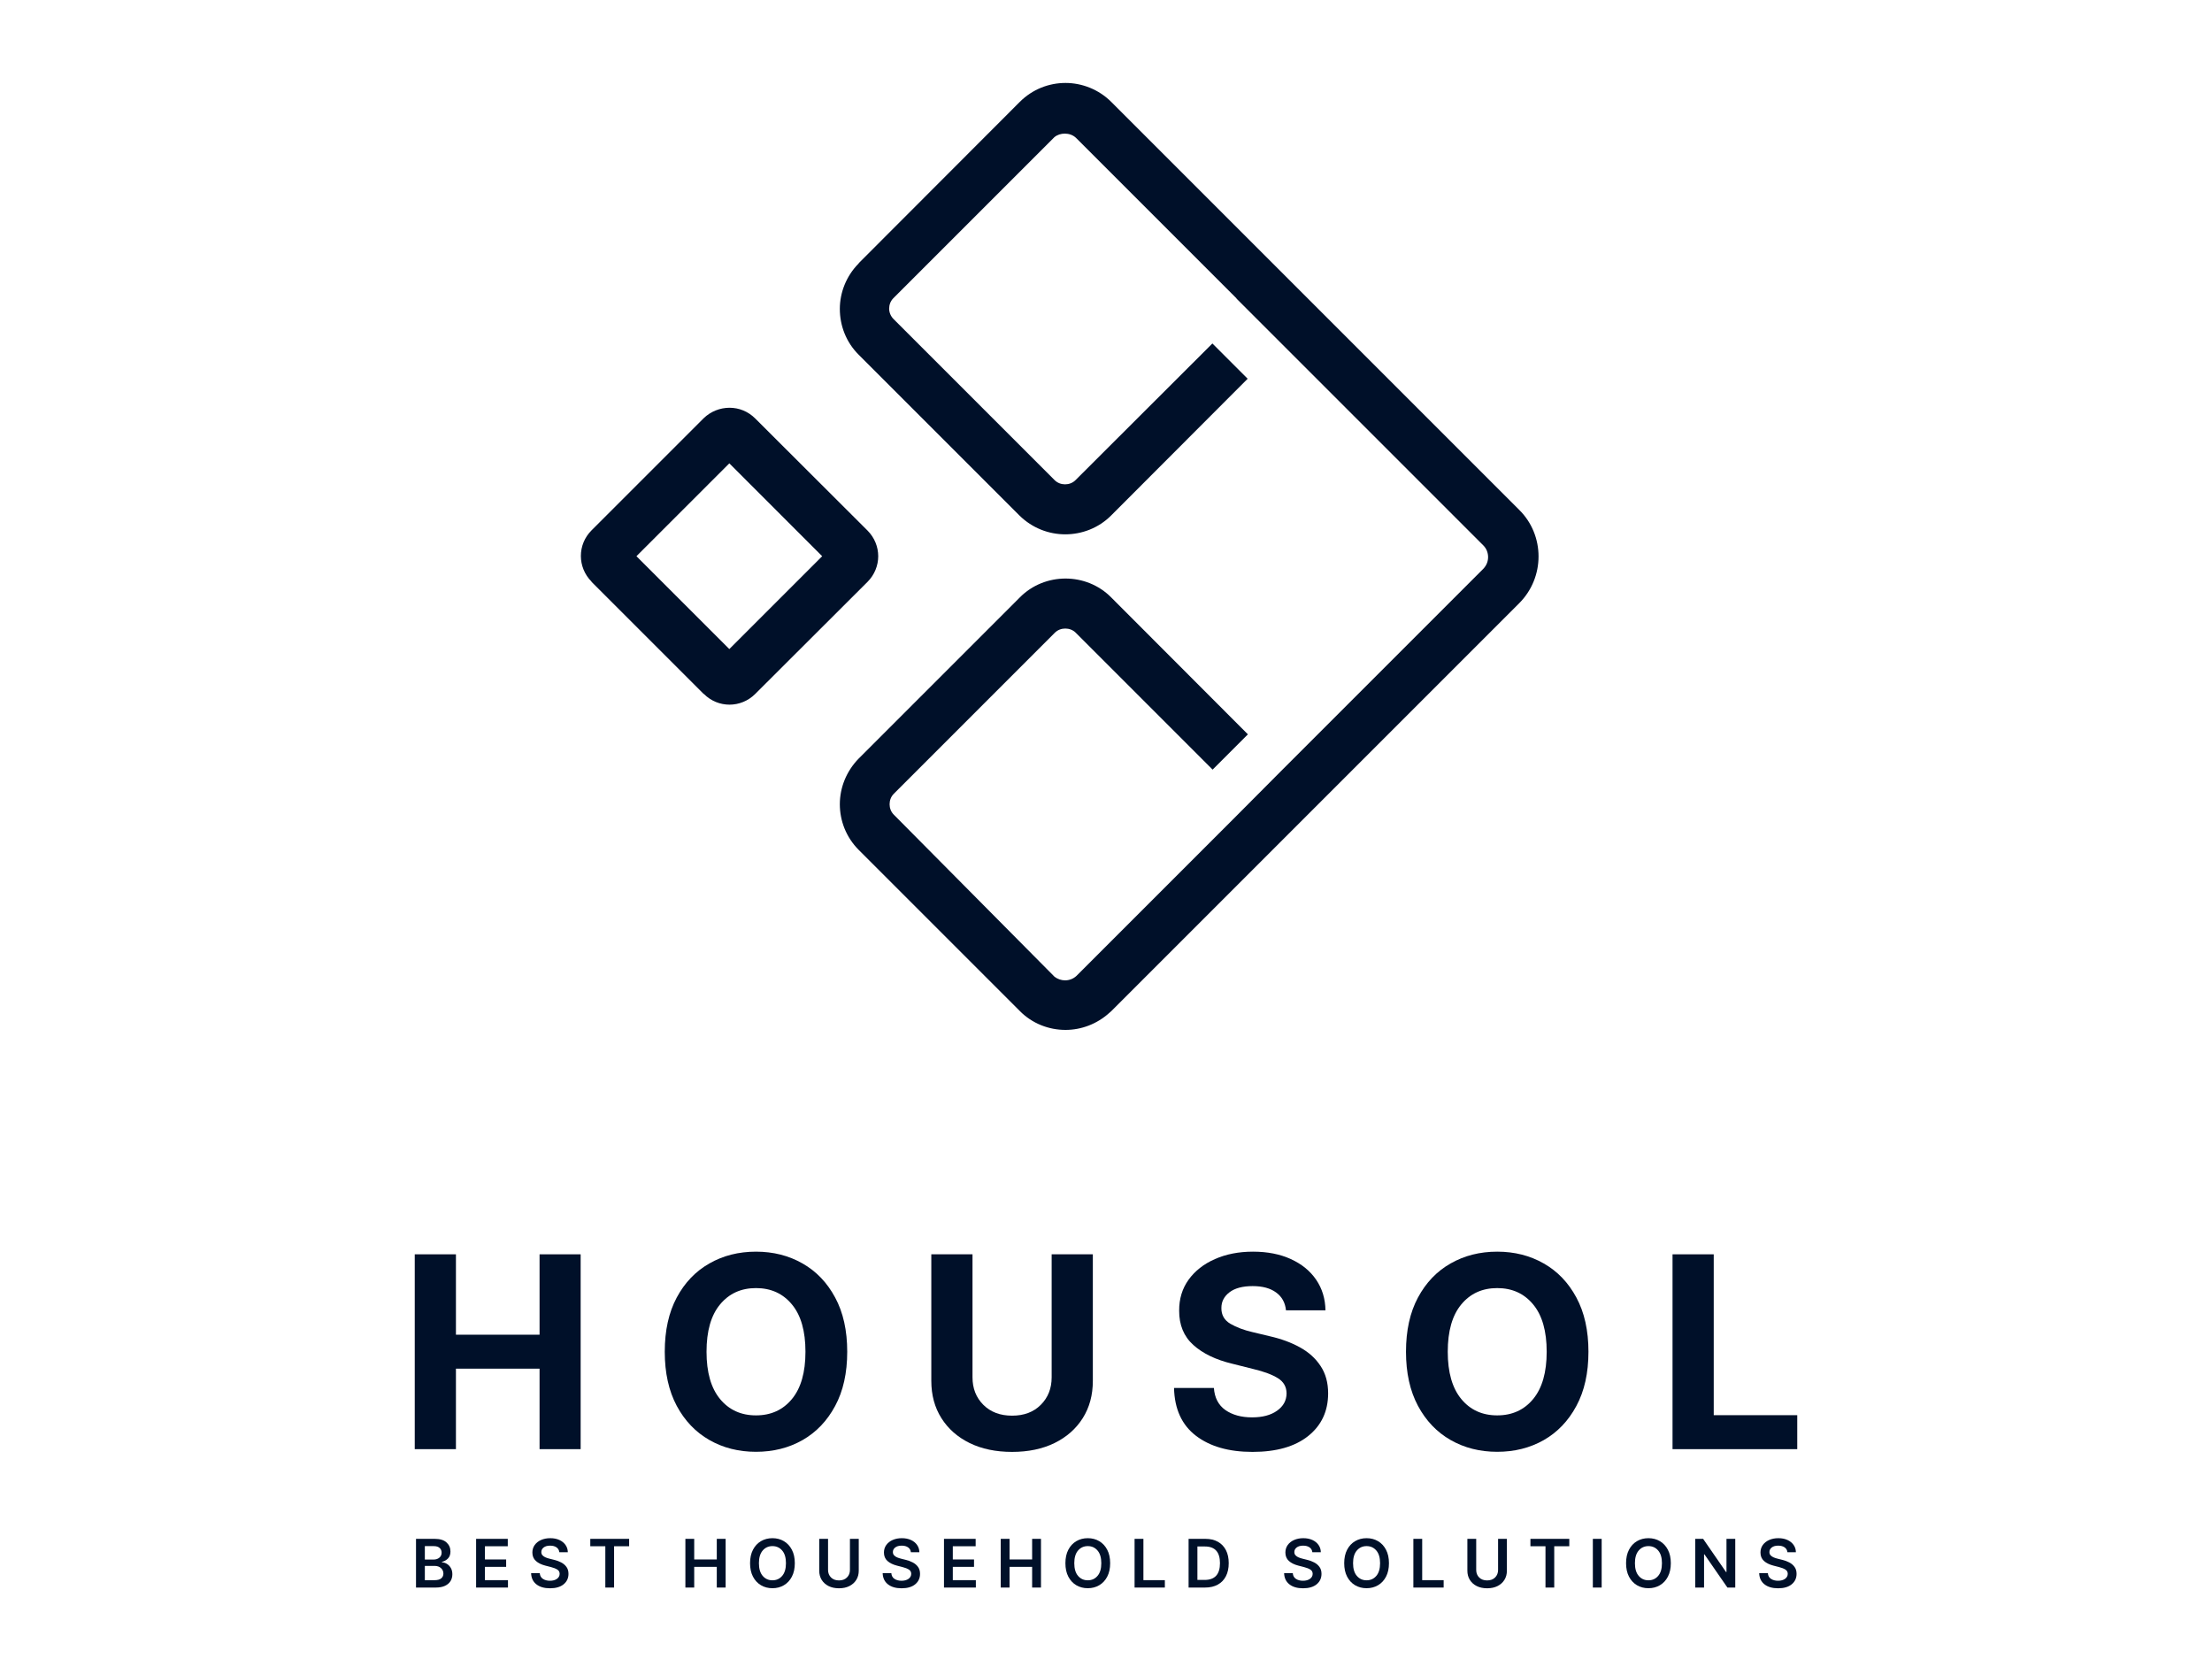 <svg xmlns="http://www.w3.org/2000/svg" width="160" height="120" viewBox="0 0 160 120" fill="none"><path d="M30 104.821V90.728H32.979V96.543H39.028V90.728H42V104.821H39.028V98.999H32.979V104.821H30Z" fill="#001029"></path><path d="M61.282 97.775C61.282 99.311 60.991 100.619 60.408 101.697C59.83 102.775 59.043 103.598 58.048 104.167C57.053 104.731 55.931 105.013 54.683 105.013C53.431 105.013 52.307 104.729 51.312 104.16C50.316 103.591 49.529 102.768 48.951 101.69C48.373 100.607 48.084 99.302 48.084 97.775C48.084 96.238 48.373 94.93 48.951 93.853C49.529 92.775 50.316 91.953 51.312 91.389C52.307 90.82 53.431 90.536 54.683 90.536C55.931 90.536 57.053 90.82 58.048 91.389C59.043 91.953 59.83 92.775 60.408 93.853C60.991 94.93 61.282 96.238 61.282 97.775ZM58.261 97.775C58.261 96.279 57.935 95.139 57.284 94.355C56.633 93.566 55.766 93.171 54.683 93.171C53.6 93.171 52.734 93.566 52.082 94.355C51.431 95.139 51.105 96.279 51.105 97.775C51.105 99.265 51.431 100.405 52.082 101.194C52.734 101.983 53.6 102.378 54.683 102.378C55.766 102.378 56.633 101.983 57.284 101.194C57.935 100.405 58.261 99.265 58.261 97.775Z" fill="#001029"></path><path d="M76.069 90.728H79.048V99.88C79.048 100.908 78.805 101.807 78.319 102.577C77.832 103.348 77.151 103.949 76.275 104.38C75.399 104.807 74.376 105.02 73.206 105.02C72.036 105.02 71.013 104.807 70.137 104.38C69.261 103.949 68.58 103.348 68.094 102.577C67.607 101.807 67.364 100.908 67.364 99.88V90.728H70.344V99.626C70.344 100.428 70.605 101.091 71.128 101.614C71.651 102.137 72.344 102.399 73.206 102.399C74.073 102.399 74.766 102.137 75.284 101.614C75.807 101.091 76.069 100.428 76.069 99.626V90.728Z" fill="#001029"></path><path d="M93.019 94.781C92.964 94.226 92.726 93.795 92.304 93.488C91.886 93.18 91.322 93.027 90.611 93.027C89.882 93.027 89.322 93.176 88.932 93.474C88.542 93.772 88.347 94.148 88.347 94.603C88.338 95.107 88.554 95.49 88.994 95.752C89.439 96.008 89.966 96.208 90.577 96.35L91.843 96.653C92.659 96.837 93.384 97.103 94.017 97.451C94.655 97.8 95.155 98.249 95.517 98.8C95.884 99.346 96.068 100.011 96.068 100.795C96.063 102.084 95.579 103.112 94.616 103.878C93.657 104.639 92.317 105.02 90.597 105.02C88.886 105.02 87.522 104.63 86.503 103.85C85.485 103.071 84.957 101.919 84.921 100.396H87.804C87.854 101.103 88.132 101.635 88.636 101.993C89.145 102.346 89.788 102.522 90.563 102.522C91.32 102.522 91.923 102.362 92.373 102.041C92.827 101.72 93.056 101.302 93.061 100.788C93.056 100.311 92.847 99.944 92.434 99.688C92.022 99.431 91.432 99.21 90.666 99.027L89.132 98.642C87.944 98.357 87.005 97.905 86.317 97.286C85.629 96.667 85.287 95.839 85.292 94.802C85.287 93.949 85.515 93.203 85.973 92.566C86.437 91.924 87.072 91.426 87.879 91.073C88.687 90.715 89.604 90.536 90.632 90.536C91.678 90.536 92.59 90.715 93.37 91.073C94.155 91.43 94.765 91.928 95.201 92.566C95.636 93.203 95.861 93.942 95.875 94.781H93.019Z" fill="#001029"></path><path d="M114.897 97.775C114.897 99.311 114.605 100.619 114.023 101.697C113.445 102.775 112.658 103.598 111.663 104.167C110.667 104.731 109.546 105.013 108.298 105.013C107.046 105.013 105.922 104.729 104.926 104.16C103.931 103.591 103.144 102.768 102.566 101.69C101.988 100.607 101.699 99.302 101.699 97.775C101.699 96.238 101.988 94.93 102.566 93.853C103.144 92.775 103.931 91.953 104.926 91.389C105.922 90.82 107.046 90.536 108.298 90.536C109.546 90.536 110.667 90.82 111.663 91.389C112.658 91.953 113.445 92.775 114.023 93.853C114.605 94.93 114.897 96.238 114.897 97.775ZM111.876 97.775C111.876 96.279 111.55 95.139 110.899 94.355C110.248 93.566 109.381 93.171 108.298 93.171C107.215 93.171 106.348 93.566 105.697 94.355C105.046 95.139 104.72 96.279 104.72 97.775C104.72 99.265 105.046 100.405 105.697 101.194C106.348 101.983 107.215 102.378 108.298 102.378C109.381 102.378 110.248 101.983 110.899 101.194C111.55 100.405 111.876 99.265 111.876 97.775Z" fill="#001029"></path><path d="M120.979 104.821V90.728H123.959V102.364H130V104.821H120.979Z" fill="#001029"></path><path d="M30.091 114.832V111.309H31.44C31.822 111.309 32.108 111.395 32.297 111.569C32.487 111.742 32.582 111.96 32.582 112.222C32.582 112.437 32.523 112.605 32.404 112.728C32.284 112.851 32.139 112.932 31.967 112.972V113.007C32.092 113.012 32.211 113.05 32.326 113.12C32.442 113.19 32.536 113.289 32.61 113.416C32.683 113.542 32.72 113.694 32.72 113.872C32.72 114.054 32.676 114.218 32.588 114.364C32.499 114.508 32.366 114.623 32.188 114.706C32.011 114.79 31.787 114.832 31.518 114.832H30.091ZM30.73 114.299H31.416C31.648 114.299 31.815 114.254 31.917 114.166C32.02 114.077 32.072 113.962 32.072 113.822C32.072 113.665 32.014 113.533 31.899 113.426C31.786 113.32 31.631 113.266 31.433 113.266H30.73V114.299ZM30.73 112.807H31.361C31.527 112.807 31.666 112.762 31.777 112.673C31.889 112.582 31.944 112.46 31.944 112.305C31.944 112.168 31.896 112.056 31.8 111.968C31.704 111.879 31.563 111.835 31.375 111.835H30.73V112.807Z" fill="#001029"></path><path d="M34.438 114.832V111.309H36.729V111.844H35.076V112.8H36.611V113.335H35.076V114.297H36.743V114.832H34.438Z" fill="#001029"></path><path d="M40.458 112.277C40.441 112.127 40.374 112.01 40.256 111.926C40.138 111.843 39.984 111.801 39.794 111.801C39.594 111.801 39.438 111.844 39.326 111.932C39.213 112.018 39.156 112.127 39.155 112.26C39.154 112.358 39.183 112.438 39.243 112.503C39.303 112.566 39.378 112.616 39.47 112.654C39.563 112.692 39.658 112.722 39.754 112.745L40.084 112.828C40.261 112.869 40.428 112.93 40.585 113.012C40.743 113.092 40.871 113.2 40.97 113.335C41.07 113.469 41.12 113.639 41.12 113.843C41.119 114.154 41.001 114.405 40.767 114.598C40.533 114.789 40.205 114.885 39.783 114.885C39.373 114.885 39.045 114.791 38.801 114.601C38.557 114.411 38.428 114.141 38.416 113.791H39.043C39.056 113.976 39.132 114.113 39.27 114.204C39.409 114.295 39.578 114.34 39.778 114.34C39.987 114.34 40.156 114.294 40.285 114.202C40.415 114.109 40.48 113.988 40.481 113.838C40.48 113.701 40.422 113.598 40.306 113.528C40.191 113.457 40.039 113.397 39.849 113.349L39.448 113.246C39.157 113.171 38.928 113.058 38.76 112.907C38.592 112.754 38.508 112.552 38.508 112.3C38.508 112.092 38.565 111.91 38.677 111.754C38.789 111.598 38.943 111.477 39.138 111.391C39.334 111.304 39.556 111.261 39.802 111.261C40.052 111.261 40.272 111.304 40.461 111.391C40.65 111.477 40.798 111.597 40.905 111.751C41.013 111.903 41.068 112.079 41.072 112.277H40.458Z" fill="#001029"></path><path d="M42.697 111.844V111.309H45.507V111.844H44.418V114.832H43.785V111.844H42.697Z" fill="#001029"></path><path d="M49.576 114.832V111.309H50.214V112.8H51.847V111.309H52.487V114.832H51.847V113.335H50.214V114.832H49.576Z" fill="#001029"></path><path d="M57.491 113.07C57.491 113.45 57.42 113.775 57.278 114.046C57.137 114.315 56.944 114.522 56.7 114.665C56.457 114.808 56.181 114.88 55.873 114.88C55.564 114.88 55.288 114.808 55.043 114.665C54.799 114.52 54.606 114.313 54.465 114.044C54.324 113.773 54.254 113.449 54.254 113.07C54.254 112.691 54.324 112.366 54.465 112.097C54.606 111.826 54.799 111.619 55.043 111.476C55.288 111.332 55.564 111.261 55.873 111.261C56.181 111.261 56.457 111.332 56.7 111.476C56.944 111.619 57.137 111.826 57.278 112.097C57.42 112.366 57.491 112.691 57.491 113.07ZM56.85 113.07C56.85 112.669 56.758 112.363 56.576 112.152C56.395 111.94 56.16 111.834 55.873 111.834C55.586 111.834 55.351 111.94 55.169 112.152C54.987 112.363 54.895 112.669 54.895 113.07C54.895 113.471 54.987 113.777 55.169 113.989C55.351 114.201 55.586 114.307 55.873 114.307C56.16 114.307 56.395 114.201 56.576 113.989C56.758 113.777 56.85 113.471 56.85 113.07Z" fill="#001029"></path><path d="M61.478 111.309H62.116V113.61C62.116 113.863 62.057 114.085 61.937 114.276C61.818 114.468 61.651 114.617 61.437 114.725C61.224 114.832 60.974 114.885 60.687 114.885C60.4 114.885 60.15 114.832 59.935 114.725C59.721 114.617 59.554 114.468 59.434 114.276C59.316 114.085 59.257 113.863 59.257 113.61V111.309H59.895V113.557C59.895 113.779 59.967 113.96 60.109 114.102C60.252 114.245 60.445 114.316 60.687 114.316C60.929 114.316 61.121 114.245 61.263 114.102C61.406 113.96 61.478 113.779 61.478 113.557V111.309Z" fill="#001029"></path><path d="M65.887 112.277C65.871 112.127 65.804 112.01 65.686 111.926C65.568 111.843 65.413 111.801 65.223 111.801C65.024 111.801 64.868 111.844 64.755 111.932C64.643 112.018 64.586 112.127 64.585 112.26C64.584 112.358 64.613 112.438 64.673 112.503C64.732 112.566 64.808 112.616 64.9 112.654C64.993 112.692 65.087 112.722 65.184 112.745L65.514 112.828C65.691 112.869 65.857 112.93 66.014 113.012C66.173 113.092 66.301 113.2 66.4 113.335C66.499 113.469 66.549 113.639 66.549 113.843C66.548 114.154 66.431 114.405 66.197 114.598C65.963 114.789 65.635 114.885 65.213 114.885C64.802 114.885 64.475 114.791 64.231 114.601C63.986 114.411 63.858 114.141 63.845 113.791H64.473C64.486 113.976 64.561 114.113 64.7 114.204C64.839 114.295 65.008 114.34 65.208 114.34C65.416 114.34 65.585 114.294 65.715 114.202C65.845 114.109 65.91 113.988 65.911 113.838C65.91 113.701 65.852 113.598 65.736 113.528C65.621 113.457 65.469 113.397 65.278 113.349L64.877 113.246C64.587 113.171 64.358 113.058 64.189 112.907C64.022 112.754 63.938 112.552 63.938 112.3C63.938 112.092 63.994 111.91 64.107 111.754C64.219 111.598 64.373 111.477 64.568 111.391C64.764 111.304 64.985 111.261 65.232 111.261C65.482 111.261 65.701 111.304 65.891 111.391C66.08 111.477 66.228 111.597 66.334 111.751C66.442 111.903 66.498 112.079 66.501 112.277H65.887Z" fill="#001029"></path><path d="M68.281 114.832V111.309H70.572V111.844H68.919V112.8H70.454V113.335H68.919V114.297H70.586V114.832H68.281Z" fill="#001029"></path><path d="M72.386 114.832V111.309H73.024V112.8H74.657V111.309H75.297V114.832H74.657V113.335H73.024V114.832H72.386Z" fill="#001029"></path><path d="M80.301 113.07C80.301 113.45 80.23 113.775 80.088 114.046C79.947 114.315 79.754 114.522 79.51 114.665C79.267 114.808 78.991 114.88 78.683 114.88C78.374 114.88 78.098 114.808 77.853 114.665C77.609 114.52 77.417 114.313 77.275 114.044C77.134 113.773 77.064 113.449 77.064 113.07C77.064 112.691 77.134 112.366 77.275 112.097C77.417 111.826 77.609 111.619 77.853 111.476C78.098 111.332 78.374 111.261 78.683 111.261C78.991 111.261 79.267 111.332 79.51 111.476C79.754 111.619 79.947 111.826 80.088 112.097C80.23 112.366 80.301 112.691 80.301 113.07ZM79.66 113.07C79.66 112.669 79.569 112.363 79.386 112.152C79.205 111.94 78.971 111.834 78.683 111.834C78.396 111.834 78.161 111.94 77.979 112.152C77.797 112.363 77.706 112.669 77.706 113.07C77.706 113.471 77.797 113.777 77.979 113.989C78.161 114.201 78.396 114.307 78.683 114.307C78.971 114.307 79.205 114.201 79.386 113.989C79.569 113.777 79.66 113.471 79.66 113.07Z" fill="#001029"></path><path d="M82.067 114.832V111.309H82.706V114.297H84.257V114.832H82.067Z" fill="#001029"></path><path d="M87.168 114.832H85.974V111.309H87.192C87.541 111.309 87.842 111.379 88.093 111.52C88.345 111.66 88.539 111.862 88.674 112.124C88.81 112.387 88.877 112.701 88.877 113.067C88.877 113.434 88.809 113.749 88.673 114.013C88.537 114.277 88.342 114.479 88.086 114.62C87.832 114.761 87.525 114.832 87.168 114.832ZM86.612 114.28H87.137C87.875 114.28 88.244 113.875 88.244 113.067C88.244 112.263 87.881 111.861 87.156 111.861H86.612V114.28Z" fill="#001029"></path><path d="M94.925 112.277C94.909 112.127 94.842 112.01 94.724 111.926C94.606 111.843 94.451 111.801 94.261 111.801C94.062 111.801 93.906 111.844 93.793 111.932C93.681 112.018 93.624 112.127 93.623 112.26C93.622 112.358 93.651 112.438 93.711 112.503C93.77 112.566 93.846 112.616 93.938 112.654C94.031 112.692 94.125 112.722 94.222 112.745L94.552 112.828C94.728 112.869 94.895 112.93 95.052 113.012C95.211 113.092 95.339 113.2 95.438 113.335C95.538 113.469 95.588 113.639 95.588 113.843C95.586 114.154 95.469 114.405 95.235 114.598C95.001 114.789 94.673 114.885 94.251 114.885C93.84 114.885 93.513 114.791 93.269 114.601C93.024 114.411 92.896 114.141 92.883 113.791H93.511C93.524 113.976 93.6 114.113 93.738 114.204C93.877 114.295 94.046 114.34 94.246 114.34C94.454 114.34 94.624 114.294 94.753 114.202C94.883 114.109 94.948 113.988 94.949 113.838C94.948 113.701 94.89 113.598 94.774 113.528C94.659 113.457 94.507 113.397 94.316 113.349L93.915 113.246C93.625 113.171 93.396 113.058 93.227 112.907C93.06 112.754 92.976 112.552 92.976 112.3C92.976 112.092 93.032 111.91 93.145 111.754C93.257 111.598 93.411 111.477 93.606 111.391C93.802 111.304 94.023 111.261 94.27 111.261C94.52 111.261 94.739 111.304 94.929 111.391C95.118 111.477 95.266 111.597 95.372 111.751C95.48 111.903 95.536 112.079 95.539 112.277H94.925Z" fill="#001029"></path><path d="M100.467 113.07C100.467 113.45 100.396 113.775 100.254 114.046C100.113 114.315 99.92 114.522 99.676 114.665C99.433 114.808 99.157 114.88 98.848 114.88C98.54 114.88 98.263 114.808 98.019 114.665C97.775 114.52 97.582 114.313 97.441 114.044C97.3 113.773 97.23 113.449 97.23 113.07C97.23 112.691 97.3 112.366 97.441 112.097C97.582 111.826 97.775 111.619 98.019 111.476C98.263 111.332 98.54 111.261 98.848 111.261C99.157 111.261 99.433 111.332 99.676 111.476C99.92 111.619 100.113 111.826 100.254 112.097C100.396 112.366 100.467 112.691 100.467 113.07ZM99.825 113.07C99.825 112.669 99.734 112.363 99.552 112.152C99.371 111.94 99.136 111.834 98.848 111.834C98.562 111.834 98.327 111.94 98.145 112.152C97.962 112.363 97.871 112.669 97.871 113.07C97.871 113.471 97.962 113.777 98.145 113.989C98.327 114.201 98.562 114.307 98.848 114.307C99.136 114.307 99.371 114.201 99.552 113.989C99.734 113.777 99.825 113.471 99.825 113.07Z" fill="#001029"></path><path d="M102.233 114.832V111.309H102.871V114.297H104.423V114.832H102.233Z" fill="#001029"></path><path d="M108.36 111.309H108.998V113.61C108.998 113.863 108.939 114.085 108.819 114.276C108.7 114.468 108.533 114.617 108.319 114.725C108.106 114.832 107.856 114.885 107.569 114.885C107.282 114.885 107.032 114.832 106.817 114.725C106.603 114.617 106.436 114.468 106.317 114.276C106.198 114.085 106.139 113.863 106.139 113.61V111.309H106.778V113.557C106.778 113.779 106.849 113.96 106.991 114.102C107.134 114.245 107.327 114.316 107.569 114.316C107.811 114.316 108.003 114.245 108.145 114.102C108.288 113.96 108.36 113.779 108.36 113.557V111.309Z" fill="#001029"></path><path d="M110.7 111.844V111.309H113.511V111.844H112.422V114.832H111.789V111.844H110.7Z" fill="#001029"></path><path d="M115.853 111.309V114.832H115.215V111.309H115.853Z" fill="#001029"></path><path d="M120.855 113.07C120.855 113.45 120.784 113.775 120.642 114.046C120.501 114.315 120.308 114.522 120.064 114.665C119.821 114.808 119.545 114.88 119.236 114.88C118.928 114.88 118.651 114.808 118.407 114.665C118.163 114.52 117.97 114.313 117.829 114.044C117.688 113.773 117.618 113.449 117.618 113.07C117.618 112.691 117.688 112.366 117.829 112.097C117.97 111.826 118.163 111.619 118.407 111.476C118.651 111.332 118.928 111.261 119.236 111.261C119.545 111.261 119.821 111.332 120.064 111.476C120.308 111.619 120.501 111.826 120.642 112.097C120.784 112.366 120.855 112.691 120.855 113.07ZM120.213 113.07C120.213 112.669 120.122 112.363 119.94 112.152C119.759 111.94 119.524 111.834 119.236 111.834C118.95 111.834 118.715 111.94 118.533 112.152C118.35 112.363 118.259 112.669 118.259 113.07C118.259 113.471 118.35 113.777 118.533 113.989C118.715 114.201 118.95 114.307 119.236 114.307C119.524 114.307 119.759 114.201 119.94 113.989C120.122 113.777 120.213 113.471 120.213 113.07Z" fill="#001029"></path><path d="M125.516 111.309V114.832H124.948L123.288 112.432H123.259V114.832H122.621V111.309H123.192L124.85 113.71H124.881V111.309H125.516Z" fill="#001029"></path><path d="M129.289 112.277C129.273 112.127 129.206 112.01 129.087 111.926C128.969 111.843 128.815 111.801 128.625 111.801C128.425 111.801 128.269 111.844 128.157 111.932C128.044 112.018 127.988 112.127 127.987 112.26C127.985 112.358 128.015 112.438 128.074 112.503C128.134 112.566 128.21 112.616 128.301 112.654C128.394 112.692 128.489 112.722 128.585 112.745L128.915 112.828C129.092 112.869 129.259 112.93 129.416 113.012C129.574 113.092 129.703 113.2 129.801 113.335C129.901 113.469 129.951 113.639 129.951 113.843C129.95 114.154 129.832 114.405 129.598 114.598C129.364 114.789 129.036 114.885 128.614 114.885C128.204 114.885 127.876 114.791 127.632 114.601C127.388 114.411 127.259 114.141 127.247 113.791H127.875C127.887 113.976 127.963 114.113 128.102 114.204C128.241 114.295 128.41 114.34 128.609 114.34C128.818 114.34 128.987 114.294 129.117 114.202C129.246 114.109 129.312 113.988 129.313 113.838C129.312 113.701 129.253 113.598 129.137 113.528C129.023 113.457 128.87 113.397 128.68 113.349L128.279 113.246C127.989 113.171 127.759 113.058 127.591 112.907C127.423 112.754 127.34 112.552 127.34 112.3C127.34 112.092 127.396 111.91 127.508 111.754C127.621 111.598 127.774 111.477 127.969 111.391C128.165 111.304 128.387 111.261 128.633 111.261C128.883 111.261 129.103 111.304 129.292 111.391C129.481 111.477 129.629 111.597 129.736 111.751C129.844 111.903 129.899 112.079 129.903 112.277H129.289Z" fill="#001029"></path><path d="M46.036 40.232L52.754 33.515L59.471 40.232L52.754 46.949L46.036 40.232ZM50.897 30.253L42.791 38.359C42.274 38.876 42.016 39.538 42.016 40.216C42.016 40.878 42.274 41.556 42.791 42.073V42.089L50.897 50.195H50.913C51.43 50.712 52.092 50.97 52.77 50.97C53.432 50.97 54.11 50.712 54.627 50.195L62.749 42.089C63.266 41.572 63.524 40.894 63.524 40.232C63.524 39.57 63.266 38.892 62.749 38.375L54.627 30.269C54.11 29.753 53.448 29.494 52.77 29.494C52.092 29.494 51.413 29.753 50.897 30.253ZM80.252 73.253C80.301 73.221 80.333 73.172 80.382 73.14L80.43 73.091L80.446 73.075L109.882 43.639C110.819 42.703 111.287 41.475 111.287 40.248C111.287 39.021 110.819 37.794 109.882 36.873L80.382 7.373C79.477 6.468 78.266 6 77.071 6C75.876 6 74.681 6.452 73.761 7.373L62.119 19.031V19.047C61.215 19.951 60.747 21.162 60.747 22.341C60.747 23.552 61.199 24.747 62.103 25.651L73.745 37.293C74.665 38.197 75.86 38.65 77.055 38.65C78.25 38.65 79.461 38.197 80.365 37.293L90.247 27.395L87.696 24.844L77.798 34.726C77.588 34.936 77.314 35.033 77.039 35.033C76.764 35.033 76.49 34.936 76.28 34.726L64.638 23.084C64.428 22.874 64.315 22.599 64.315 22.325C64.315 22.05 64.412 21.776 64.622 21.566L76.264 9.924C76.474 9.746 76.748 9.665 77.023 9.665C77.314 9.665 77.62 9.762 77.846 9.988L89.44 21.582V21.598L89.456 21.614L107.299 39.457C107.525 39.683 107.638 39.99 107.638 40.297C107.638 40.603 107.525 40.894 107.299 41.136L92.669 55.766L89.456 58.995L77.863 70.589C77.636 70.799 77.346 70.912 77.039 70.912C76.764 70.912 76.49 70.815 76.28 70.653L64.654 58.93C64.444 58.721 64.347 58.446 64.347 58.172C64.347 57.897 64.444 57.623 64.654 57.413L76.296 45.77C76.506 45.56 76.781 45.464 77.055 45.464C77.33 45.464 77.604 45.56 77.814 45.77L87.712 55.669L90.264 53.117L80.382 43.219C79.477 42.299 78.266 41.847 77.071 41.847C75.876 41.847 74.665 42.299 73.761 43.219L62.119 54.861C61.215 55.782 60.747 56.977 60.747 58.172C60.747 59.366 61.199 60.561 62.119 61.482L73.761 73.124C74.665 74.044 75.876 74.496 77.071 74.496C78.202 74.496 79.348 74.076 80.252 73.253Z" fill="#001029"></path></svg>